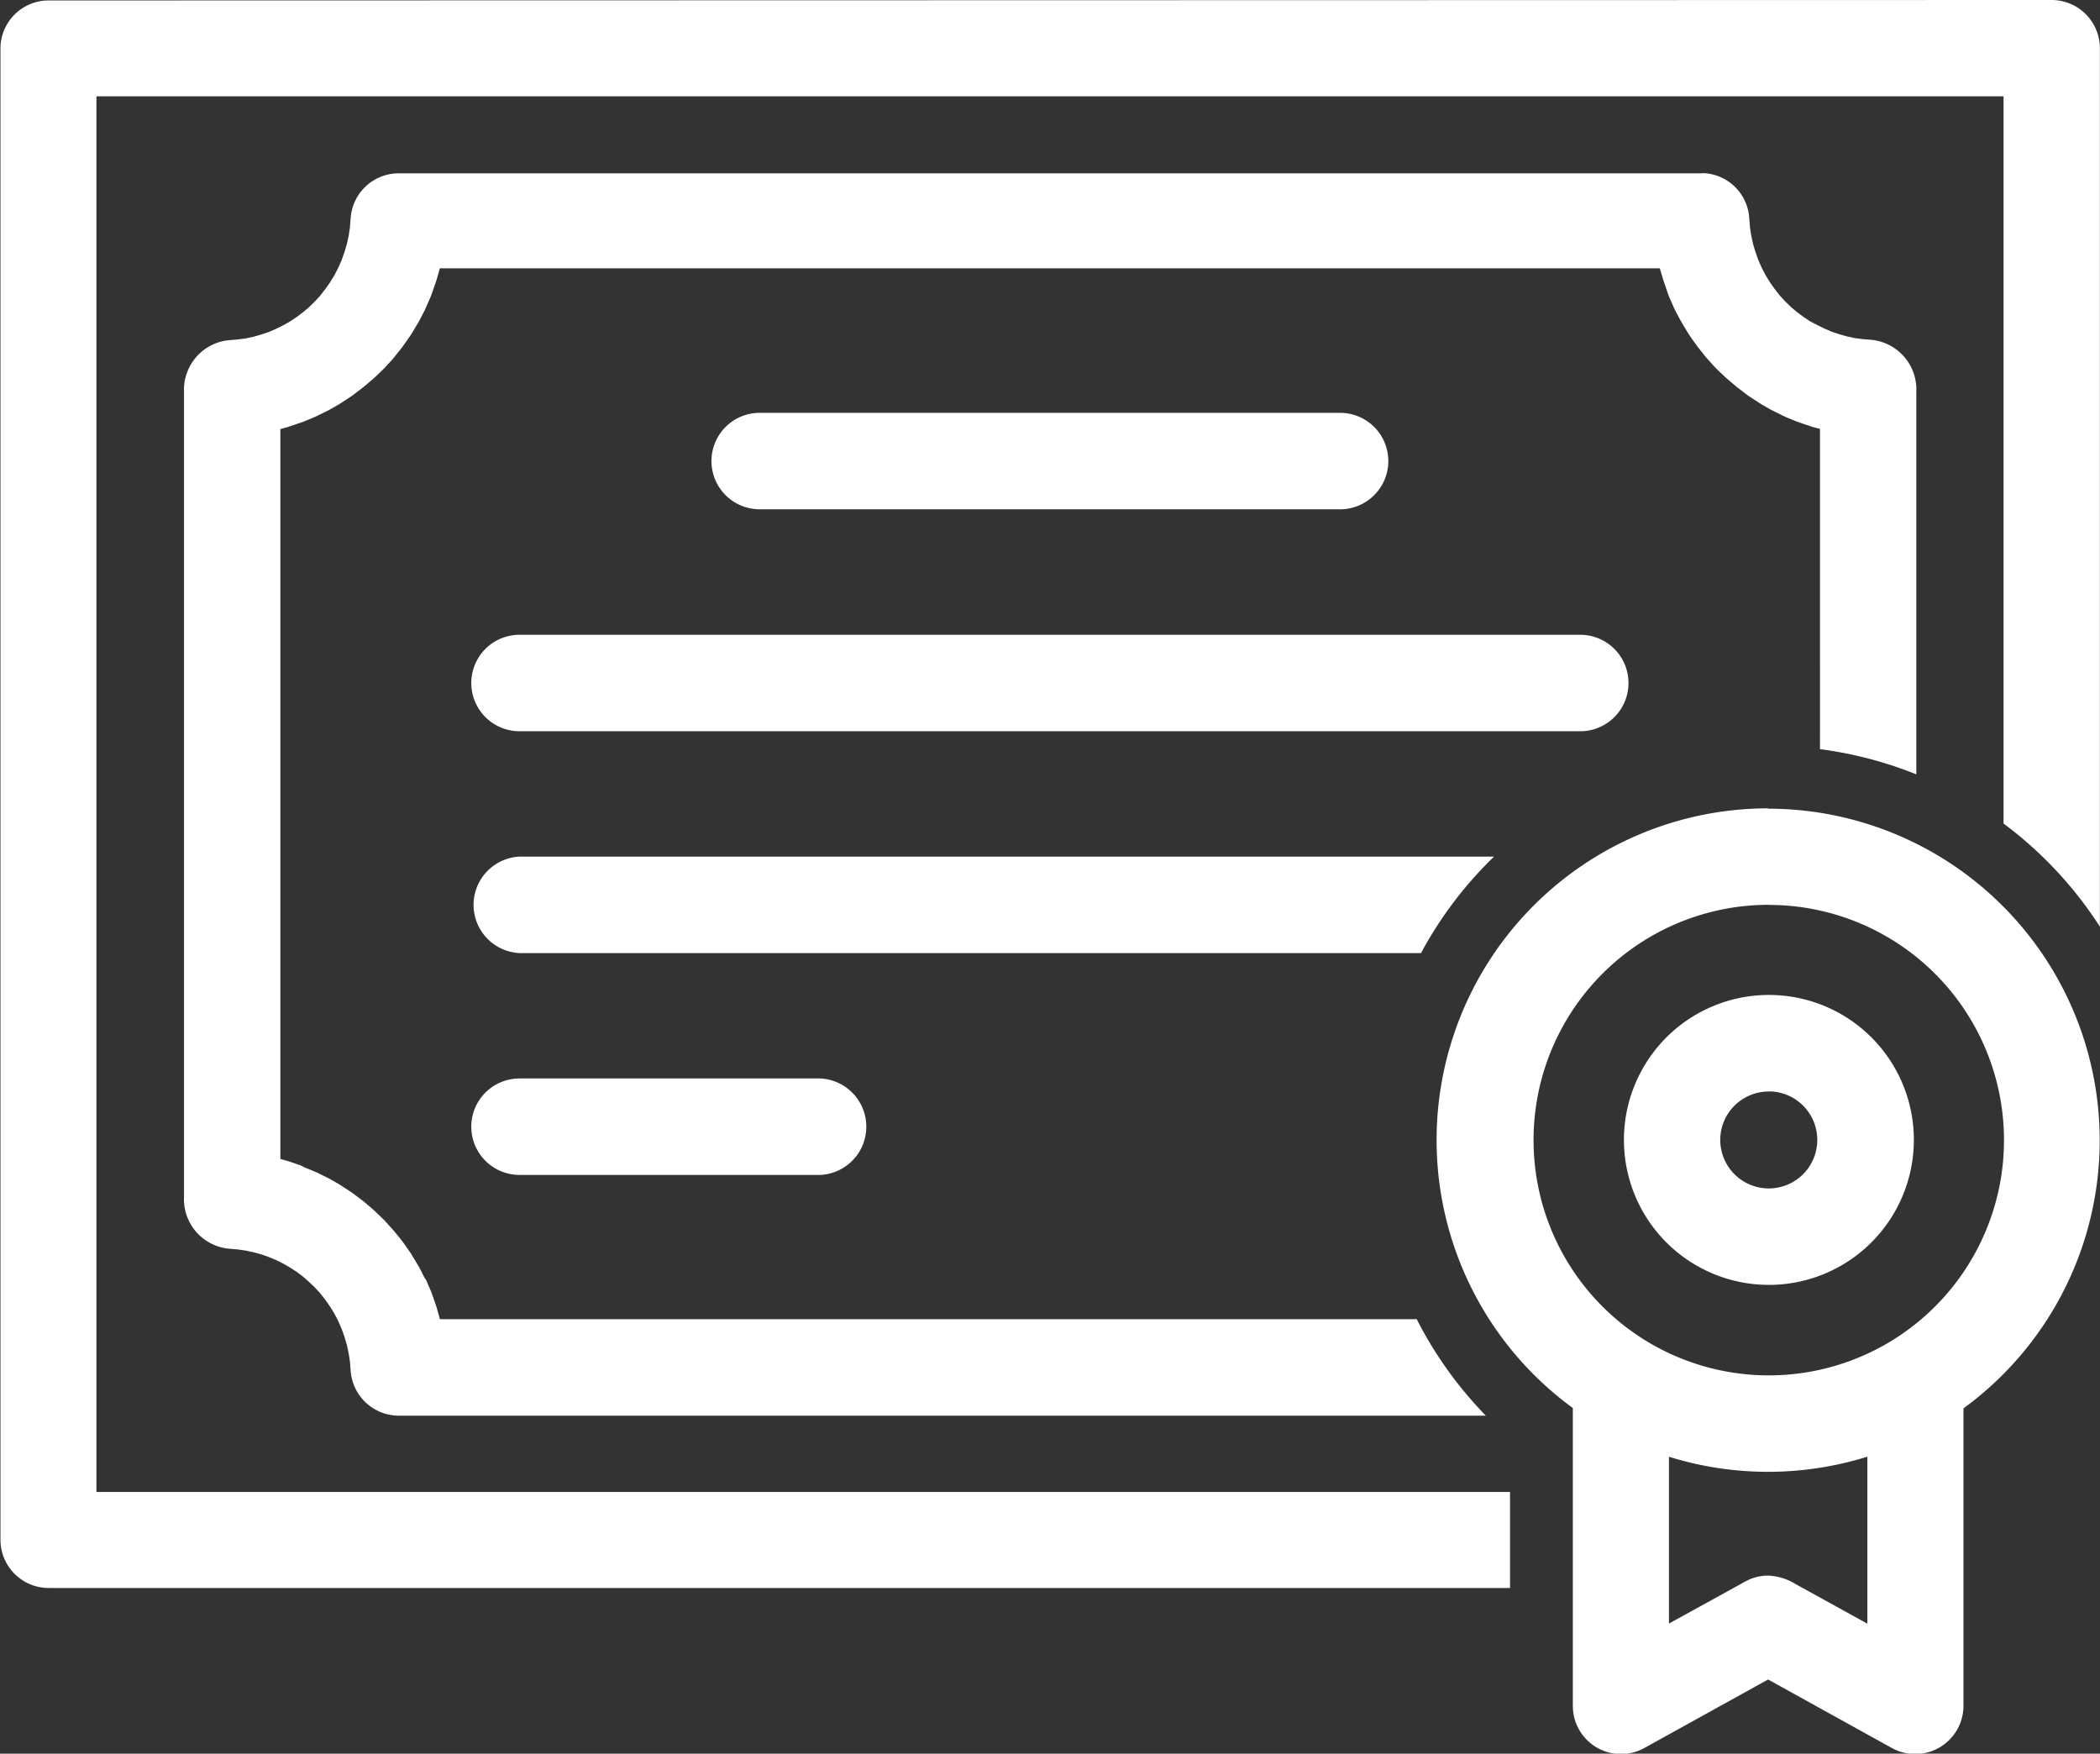 <svg xmlns="http://www.w3.org/2000/svg" width="18.659" height="15.581" viewBox="0 0 18.659 15.581">
  <rect x="0" y="0" width="18.659" height="15.581" fill="#333333" stroke="none"/>
  <path id="Path_6391" data-name="Path 6391" d="M14.415,18.312v0h0a.428.428,0,0,0,0,.857h5.157a.428.428,0,1,0,0-.857H14.415Zm-2.134,1.972h0a.428.428,0,1,0,0,.857h9.425a.428.428,0,1,0,0-.857Zm0,1.971v0s0,0,0,0a.429.429,0,0,0,0,.857h8.01a3.476,3.476,0,0,1,.649-.857Zm0,1.971v0h0a.428.428,0,1,0,0,.857h2.673a.429.429,0,0,0,0-.857Zm11.1.115h0a.431.431,0,1,1-.431.43A.43.43,0,0,1,23.377,24.342Zm0-.857v0h0a1.288,1.288,0,1,0,1.289,1.287,1.287,1.287,0,0,0-1.289-1.287h0Zm0-.8h0a2.09,2.09,0,1,1-2.09,2.089A2.09,2.09,0,0,1,23.377,22.683Zm-.585-6.5H11.2a.428.428,0,0,0-.419.393l-.007.088-.011.074-.016.073-.021.071-.025.071-.03.068-.034.066-.039.064-.043.061-.046.059-.051.055-.05.049-.054.045-.056.042-.059.039-.061.034-.063.031-.065.028-.066.022-.067.019-.07.015-.07.009-.084.007a.443.443,0,0,0-.393.46v7.151a.442.442,0,0,0,.393.46l.084.007.07.01.07.015.067.018.066.023.065.027.063.031.061.035.059.038.056.042.053.046.051.048.051.055.046.059.043.061.039.064.034.066.03.069.025.07.021.071.016.074.011.073.007.089a.43.43,0,0,0,.419.393h9.667a3.51,3.51,0,0,1-.614-.857H11.574l-.028-.1-.009-.028-.035-.1-.01-.026-.041-.095L11.439,26l-.047-.092-.014-.024-.053-.088-.015-.024-.059-.084-.016-.022-.065-.08-.019-.022-.069-.076-.02-.02-.07-.067-.02-.018-.074-.063-.021-.016-.077-.058-.022-.015-.081-.053-.022-.014-.084-.048-.024-.012-.087-.043-.024-.01-.09-.037L10.34,25l-.092-.032-.025-.008-.067-.019V18.456l.067-.018.025-.009.092-.031.025-.009.09-.037.024-.011.087-.043.024-.012.084-.048.022-.014.081-.053.022-.015.077-.059.021-.016.074-.063.02-.017.07-.067.02-.02.07-.076.018-.022.065-.081.016-.022.059-.084.015-.023.053-.089.014-.024.047-.091.012-.026.041-.094.01-.027.035-.1.009-.027.028-.1H22.413l.028.095.009.027.034.1.01.027.041.094.012.026.048.091.014.024.053.089.015.023.059.084.017.022.064.081.019.022.069.076.02.02L23,18l.02.017.074.063.021.016.077.059.022.015.081.053.022.014.084.048.024.012.087.043.024.011.09.037.025.009.092.031.025.009.068.018V21.3a3.507,3.507,0,0,1,.856.224v-3.4a.443.443,0,0,0-.393-.46l-.084-.007-.07-.009-.069-.015-.067-.019-.067-.022-.065-.028-.063-.031L23.75,17.5l-.059-.039-.057-.042-.053-.045-.051-.049-.051-.055-.046-.059-.043-.061-.039-.064-.034-.066-.03-.068-.025-.071-.021-.071-.016-.073-.011-.074-.007-.088a.427.427,0,0,0-.416-.393Zm-14.7-1.536a.428.428,0,0,0-.427.428V28.324a.429.429,0,0,0,.429.429H21.082V27.9H8.522V15.5H25.467v6.461a3.51,3.51,0,0,1,.856.916V15.072a.429.429,0,0,0-.429-.428ZM24.257,27.586h0l0,1.484-.64-.353a.5.5,0,0,0-.242-.074.428.428,0,0,0-.149.027h0a.659.659,0,0,0-.089.045l-.643.354V27.587a2.964,2.964,0,0,0,1.761,0h0Zm-.88-5.76v0s0,0,0,0a2.947,2.947,0,0,0-1.737,5.328V29.8a.428.428,0,0,0,.635.375l1.1-.609,1.1.609a.429.429,0,0,0,.636-.375l0-2.643a2.947,2.947,0,0,0-1.737-5.328Z" transform="translate(-7.665 -14.644)" fill="#fff"/>
</svg>

